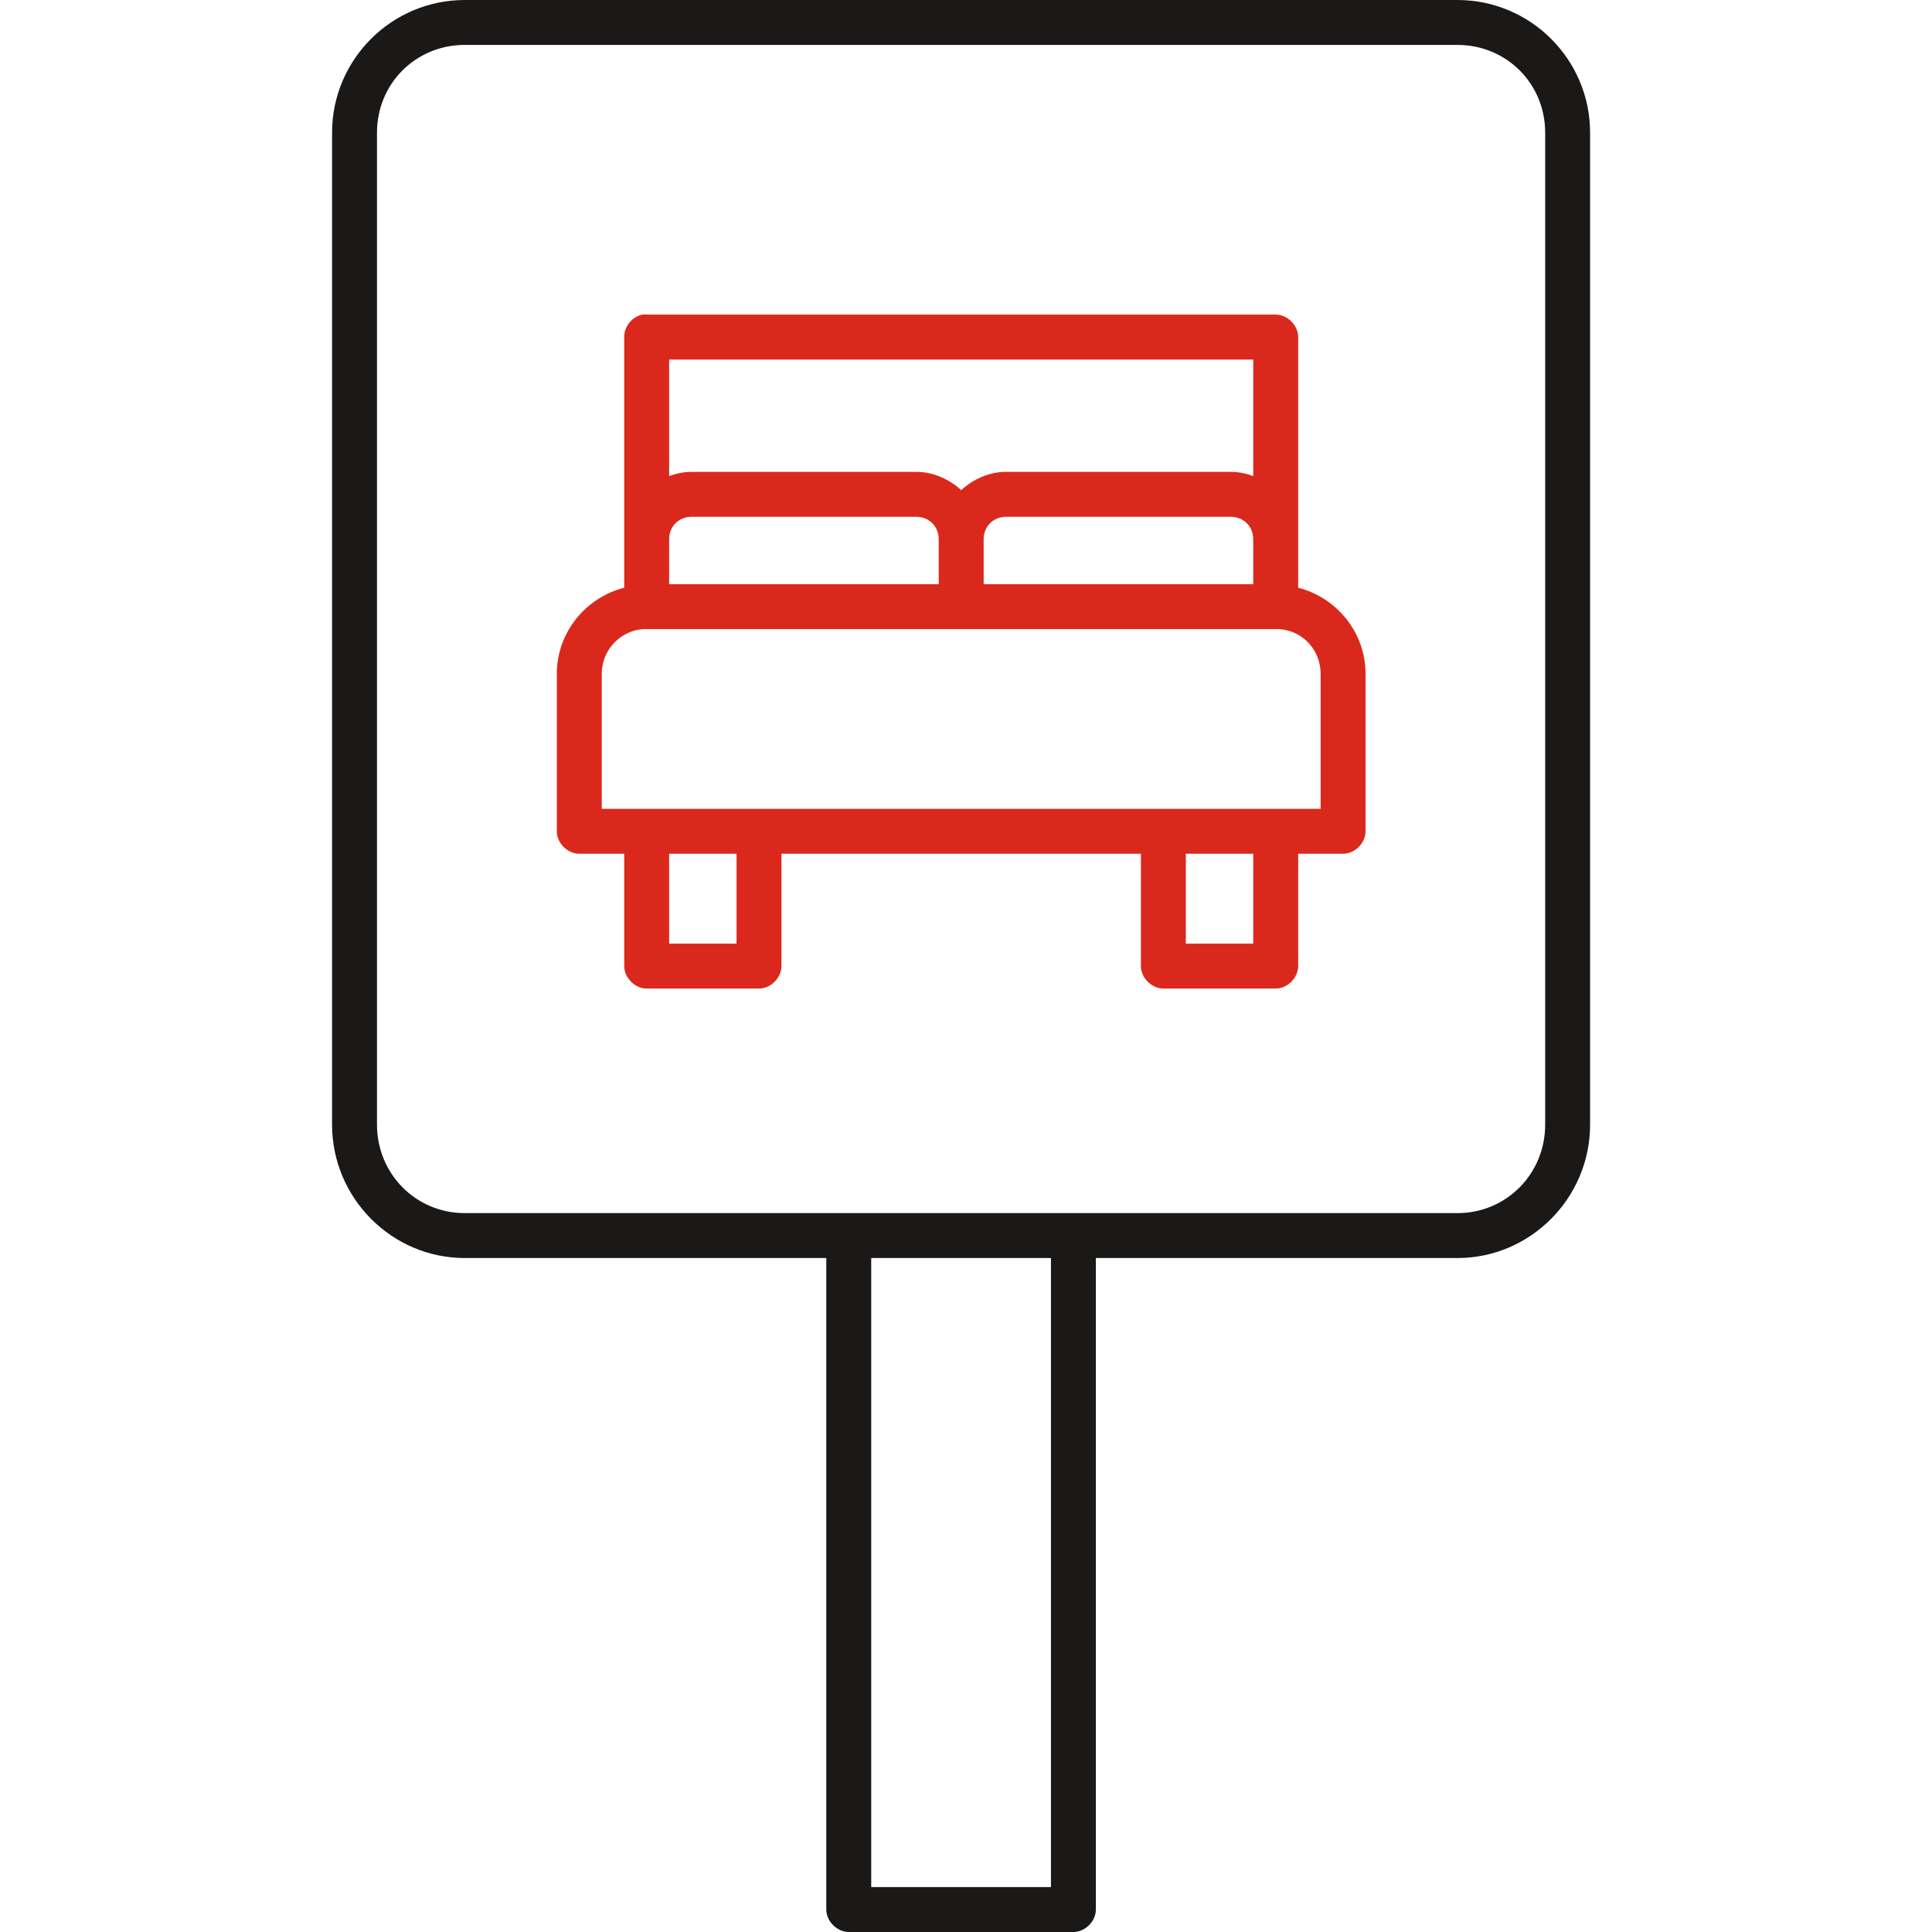 <svg width="64" height="64" viewBox="0 0 64 64" fill="none" xmlns="http://www.w3.org/2000/svg">
<path d="M15.395 0C12.972 0 11 1.972 11 4.395V37.256C11 39.679 12.972 41.674 15.395 41.674H27.372V63.256C27.372 63.645 27.727 64 28.116 64H35.558C35.948 64 36.302 63.645 36.302 63.256V41.674H48.279C50.702 41.674 52.674 39.679 52.674 37.256V4.395C52.674 1.972 50.702 0 48.279 0H15.395ZM15.395 1.488H48.279C49.904 1.488 51.186 2.771 51.186 4.395V37.256C51.186 38.88 49.904 40.186 48.279 40.186H15.395C13.771 40.186 12.488 38.88 12.488 37.256V4.395C12.488 2.771 13.771 1.488 15.395 1.488ZM28.86 41.674H34.814V62.512H28.86V41.674Z" fill="#1B1918"/>
<path d="M21.282 10.421C20.941 10.486 20.672 10.818 20.678 11.165V19.468C19.397 19.8 18.445 20.948 18.445 22.328V27.538C18.445 27.927 18.8 28.282 19.189 28.282H20.678V32.003C20.678 32.392 21.032 32.747 21.422 32.747H25.143C25.533 32.747 25.887 32.392 25.887 32.003V28.282H37.794V32.003C37.794 32.392 38.149 32.747 38.538 32.747H42.259C42.649 32.747 43.003 32.392 43.004 32.003V28.282H44.492C44.882 28.282 45.236 27.927 45.236 27.538V22.328C45.236 20.948 44.285 19.8 43.004 19.468V11.165C43.003 10.776 42.649 10.421 42.259 10.421H21.422C21.376 10.417 21.329 10.417 21.282 10.421ZM22.166 11.91H41.515V15.77C41.28 15.685 41.033 15.631 40.771 15.631H33.329C32.758 15.631 32.237 15.877 31.841 16.235C31.444 15.877 30.923 15.631 30.352 15.631H22.91C22.648 15.631 22.401 15.685 22.166 15.77V11.91ZM22.91 17.119H30.352C30.777 17.119 31.096 17.438 31.096 17.863V19.352H22.166V17.863C22.166 17.438 22.485 17.119 22.91 17.119ZM33.329 17.119H40.771C41.196 17.119 41.515 17.438 41.515 17.863V19.352H32.585V17.863C32.585 17.438 32.904 17.119 33.329 17.119ZM21.422 20.84H42.259C42.306 20.84 42.353 20.836 42.399 20.84C43.168 20.907 43.748 21.538 43.748 22.328V26.793H19.934V22.328C19.934 21.649 20.367 21.102 20.972 20.902C21.135 20.848 21.287 20.84 21.422 20.84ZM22.166 28.282H24.399V31.259H22.166V28.282ZM39.282 28.282H41.515V31.259H39.282V28.282Z" fill="#DA291C"/>
</svg>
